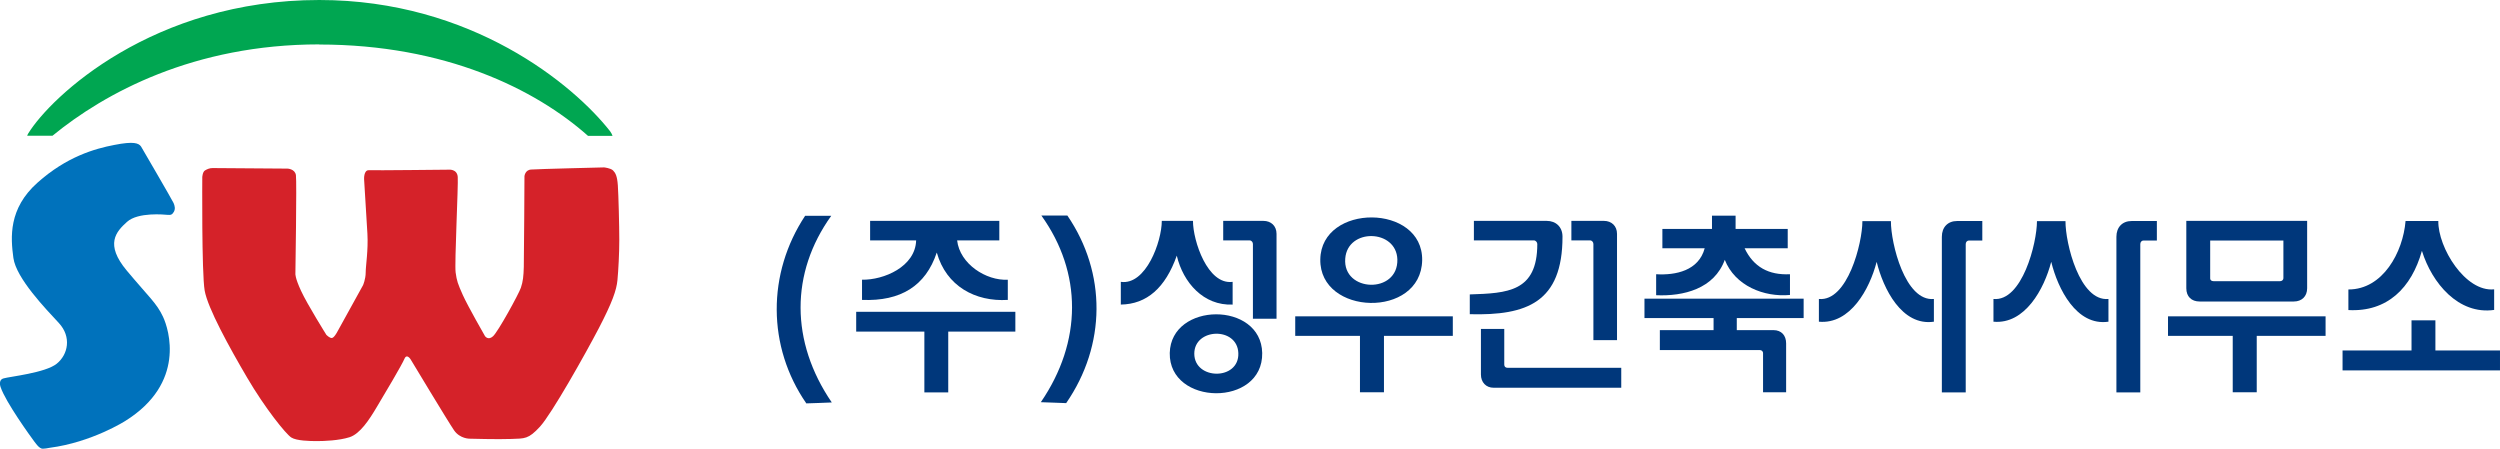 <svg width="273" height="49" viewBox="0 0 273 49" fill="none" xmlns="http://www.w3.org/2000/svg">
<g clip-path="url(#clip0_450_487)">
<path d="M15.396 15.988C15.396 15.988 18.829 21.872 18.959 22.179C19.09 22.5 19.162 22.806 18.988 23.128C18.8 23.449 18.655 23.493 18.308 23.463C17.974 23.434 15.078 23.142 13.875 24.223C12.673 25.303 11.428 26.661 13.846 29.552C16.265 32.443 17.105 33.1 17.801 34.589C18.452 35.976 20.306 41.831 13.687 45.963C13.687 45.963 10.037 48.299 5.431 48.898C5.431 48.898 4.678 49.059 4.519 48.971C4.359 48.898 4.2 48.84 3.765 48.241C3.316 47.642 0.608 43.89 0.072 42.284C0.072 42.284 -0.247 41.495 0.391 41.32C1.013 41.13 4.968 40.721 6.199 39.714C7.43 38.721 7.835 36.794 6.43 35.276C5.025 33.757 1.767 30.399 1.462 28.165C1.158 25.931 0.912 22.777 4.098 19.945C7.271 17.112 10.341 16.236 12.485 15.827C14.614 15.404 15.136 15.637 15.396 15.988Z" fill="#0072BC"/>
<path d="M22.089 19.346C22.089 19.346 22.118 18.777 22.378 18.616C22.639 18.456 22.9 18.353 23.218 18.353C23.537 18.353 31.402 18.412 31.402 18.412C31.402 18.412 32.213 18.441 32.315 19.127C32.416 19.813 32.257 29.888 32.257 29.888C32.257 29.888 32.199 30.311 32.88 31.771C33.56 33.246 35.646 36.575 35.646 36.575C35.646 36.575 35.979 36.911 36.225 36.911C36.472 36.911 36.805 36.283 36.805 36.283L39.644 31.143C39.644 31.143 39.933 30.486 39.933 29.756C39.933 29.026 40.223 27.318 40.122 25.537C40.02 23.756 39.76 19.58 39.76 19.58C39.76 19.58 39.702 18.558 40.281 18.587C40.846 18.616 49.001 18.529 49.001 18.529C49.001 18.529 49.913 18.426 49.985 19.317C50.058 20.208 49.623 28.793 49.754 29.742C49.884 30.691 49.985 30.968 50.536 32.209C51.086 33.436 52.955 36.692 52.955 36.692C52.955 36.692 53.288 37.217 53.838 36.721C54.389 36.225 56.648 32.107 56.88 31.421C57.112 30.735 57.17 30.165 57.199 29.143C57.228 28.121 57.271 19.244 57.271 19.244C57.271 19.244 57.329 18.558 57.995 18.514C58.676 18.456 65.962 18.28 65.962 18.28C65.962 18.28 66.686 18.353 66.947 18.616C67.207 18.879 67.396 19.215 67.468 20.237C67.54 21.259 67.627 24.705 67.627 26.194C67.627 27.683 67.526 29.523 67.424 30.603C67.323 31.684 66.86 33.012 65.397 35.83C63.934 38.634 60.24 45.204 58.966 46.591C57.691 47.978 57.3 47.876 55.837 47.934C54.374 47.993 51.303 47.905 51.303 47.905C51.303 47.905 50.232 47.934 49.58 46.985C48.928 46.036 44.843 39.247 44.843 39.247C44.843 39.247 44.423 38.561 44.163 39.188C43.902 39.816 42.034 42.97 41.164 44.416C40.31 45.861 39.31 47.38 38.166 47.745C37.022 48.109 35.385 48.168 34.618 48.168C33.85 48.168 32.373 48.139 31.808 47.774C31.228 47.409 28.94 44.576 26.984 41.233C25.029 37.904 22.683 33.64 22.349 31.727C22.016 29.815 22.089 19.361 22.089 19.361V19.346Z" fill="#D52229"/>
<path d="M34.863 4.862C48.594 4.862 58.458 9.724 64.208 14.834H66.888C66.844 14.688 66.758 14.528 66.627 14.338C62.658 9.271 51.52 0 34.863 0C16.729 0 5.576 10.527 3.085 14.572C3.027 14.659 2.998 14.747 2.969 14.82H5.735C11.442 10.148 21.161 4.847 34.863 4.847V4.862Z" fill="#00A651"/>
<path d="M87.934 23.565H90.773C86.298 29.8 86.298 37.319 90.831 43.948C90.093 43.977 88.731 44.036 88.05 44.05C83.763 37.845 83.763 29.844 87.92 23.565H87.934Z" fill="#00377B"/>
<path d="M103.548 36.209V42.853H100.941V36.209H93.496V34.049H110.877V36.209H103.548ZM102.288 27.595C101.086 31.201 98.377 32.924 94.133 32.749V30.544C96.509 30.588 99.956 29.128 100.043 26.252H95.017V24.12H109.125V26.252H104.519C104.808 28.822 107.691 30.676 110.052 30.544V32.749C106.503 32.968 103.331 31.245 102.303 27.595H102.288Z" fill="#00377B"/>
<path d="M113.659 43.919C118.193 37.305 118.193 29.771 113.717 23.536H116.556C120.843 29.814 120.8 37.684 116.426 44.021C115.759 44.006 114.383 43.933 113.645 43.919H113.659Z" fill="#00377B"/>
<path d="M128.505 27.916C127.259 31.435 125.232 33.216 122.393 33.26V30.778C125.145 31.172 126.868 26.354 126.868 24.12H130.272C130.272 26.296 131.865 31.143 134.603 30.778V33.26C131.431 33.392 129.2 30.866 128.505 27.916ZM127.737 38.546C127.868 32.953 137.717 32.88 137.833 38.546C137.934 44.474 127.636 44.342 127.737 38.546ZM130.417 38.619C130.417 41.524 135.342 41.568 135.226 38.56C135.124 35.655 130.417 35.801 130.417 38.619ZM136.819 34.822V26.646C136.819 26.456 136.674 26.252 136.457 26.252H133.574V24.12H137.963C138.803 24.12 139.397 24.675 139.397 25.536V34.808H136.804L136.819 34.822Z" fill="#00377B"/>
<path d="M151.129 36.677V42.838H148.508V36.677H141.439V34.545H158.647V36.677H151.129ZM144.177 28.325C144.278 22.178 155.402 22.222 155.301 28.427C155.171 34.808 144.076 34.487 144.177 28.325ZM146.9 28.238C146.61 31.932 152.694 32.136 152.592 28.325C152.491 25.011 147.146 24.88 146.9 28.238Z" fill="#00377B"/>
<path d="M160.5 34.326V32.151C164.614 32.019 167.873 31.873 167.873 26.646C167.873 26.456 167.699 26.252 167.51 26.252H160.949V24.12H168.901C169.915 24.12 170.625 24.792 170.625 25.843C170.625 33.027 166.714 34.472 160.5 34.311V34.326ZM163.107 42.342C162.267 42.342 161.717 41.743 161.717 40.896V35.917H164.266V39.816C164.266 40.035 164.396 40.166 164.643 40.166H177.041V42.342H163.107ZM173.999 37.144V26.646C173.999 26.456 173.855 26.252 173.637 26.252H171.595V24.12H175.144C175.984 24.12 176.578 24.675 176.578 25.536V37.144H173.985H173.999Z" fill="#00377B"/>
<path d="M189.657 34.735V36.049H193.655C194.538 36.049 195.045 36.633 195.045 37.495V42.838H192.525V38.575C192.525 38.341 192.351 38.224 192.149 38.224H181.256V36.049H187.122V34.735H179.576V32.618H196.957V34.735H189.657ZM188.354 28.354C187.195 31.552 183.82 32.37 180.851 32.238V29.946C182.994 30.077 185.5 29.552 186.152 27.113H181.532V24.996H186.949V23.551H189.527V24.996H195.219V27.113H190.512C191.482 29.143 193.133 30.063 195.465 29.946V32.209C192.627 32.472 189.454 31.216 188.339 28.354H188.354Z" fill="#00377B"/>
<path d="M204.924 28.617C204.171 31.523 202.07 35.45 198.623 35.129V32.647C201.752 32.954 203.374 26.558 203.374 24.149H206.488C206.474 26.558 208.038 32.954 211.181 32.647V35.129C207.676 35.64 205.648 31.508 204.938 28.617H204.924ZM215.019 26.267C214.788 26.267 214.657 26.442 214.657 26.661V42.853H212.05V25.858C212.05 24.806 212.702 24.135 213.716 24.135H216.468V26.267H215.019Z" fill="#00377B"/>
<path d="M223.986 28.617C223.233 31.523 221.133 35.45 217.686 35.129V32.647C220.814 32.954 222.436 26.558 222.436 24.149H225.551C225.536 26.558 227.1 32.954 230.243 32.647V35.129C226.738 35.64 224.71 31.508 224.001 28.617H223.986ZM234.082 26.267C233.85 26.267 233.72 26.442 233.72 26.661V42.853H231.112V25.858C231.112 24.806 231.764 24.135 232.778 24.135H235.53V26.267H234.082Z" fill="#00377B"/>
<path d="M246.436 36.677V42.838H243.814V36.677H236.746V34.545H253.953V36.677H246.422H246.436ZM250.492 32.924H240.193C239.31 32.924 238.745 32.384 238.745 31.479V24.12H251.94V31.479C251.94 32.37 251.346 32.924 250.492 32.924ZM249.333 26.266H241.352V30.384C241.352 30.617 241.526 30.705 241.729 30.705H248.985C249.174 30.705 249.347 30.574 249.347 30.384V26.266H249.333Z" fill="#00377B"/>
<path d="M255.807 40.444V38.268H263.338V34.983H265.946V38.268H272.999V40.444H255.807ZM264.468 27.405C263.338 31.435 260.688 34.093 256.444 33.859V31.61C260.21 31.625 262.411 27.537 262.687 24.135H266.264C266.221 27.026 269.205 31.917 272.362 31.596V33.844C268.451 34.399 265.569 30.895 264.483 27.42L264.468 27.405Z" fill="#00377B"/>
</g>
</svg>
